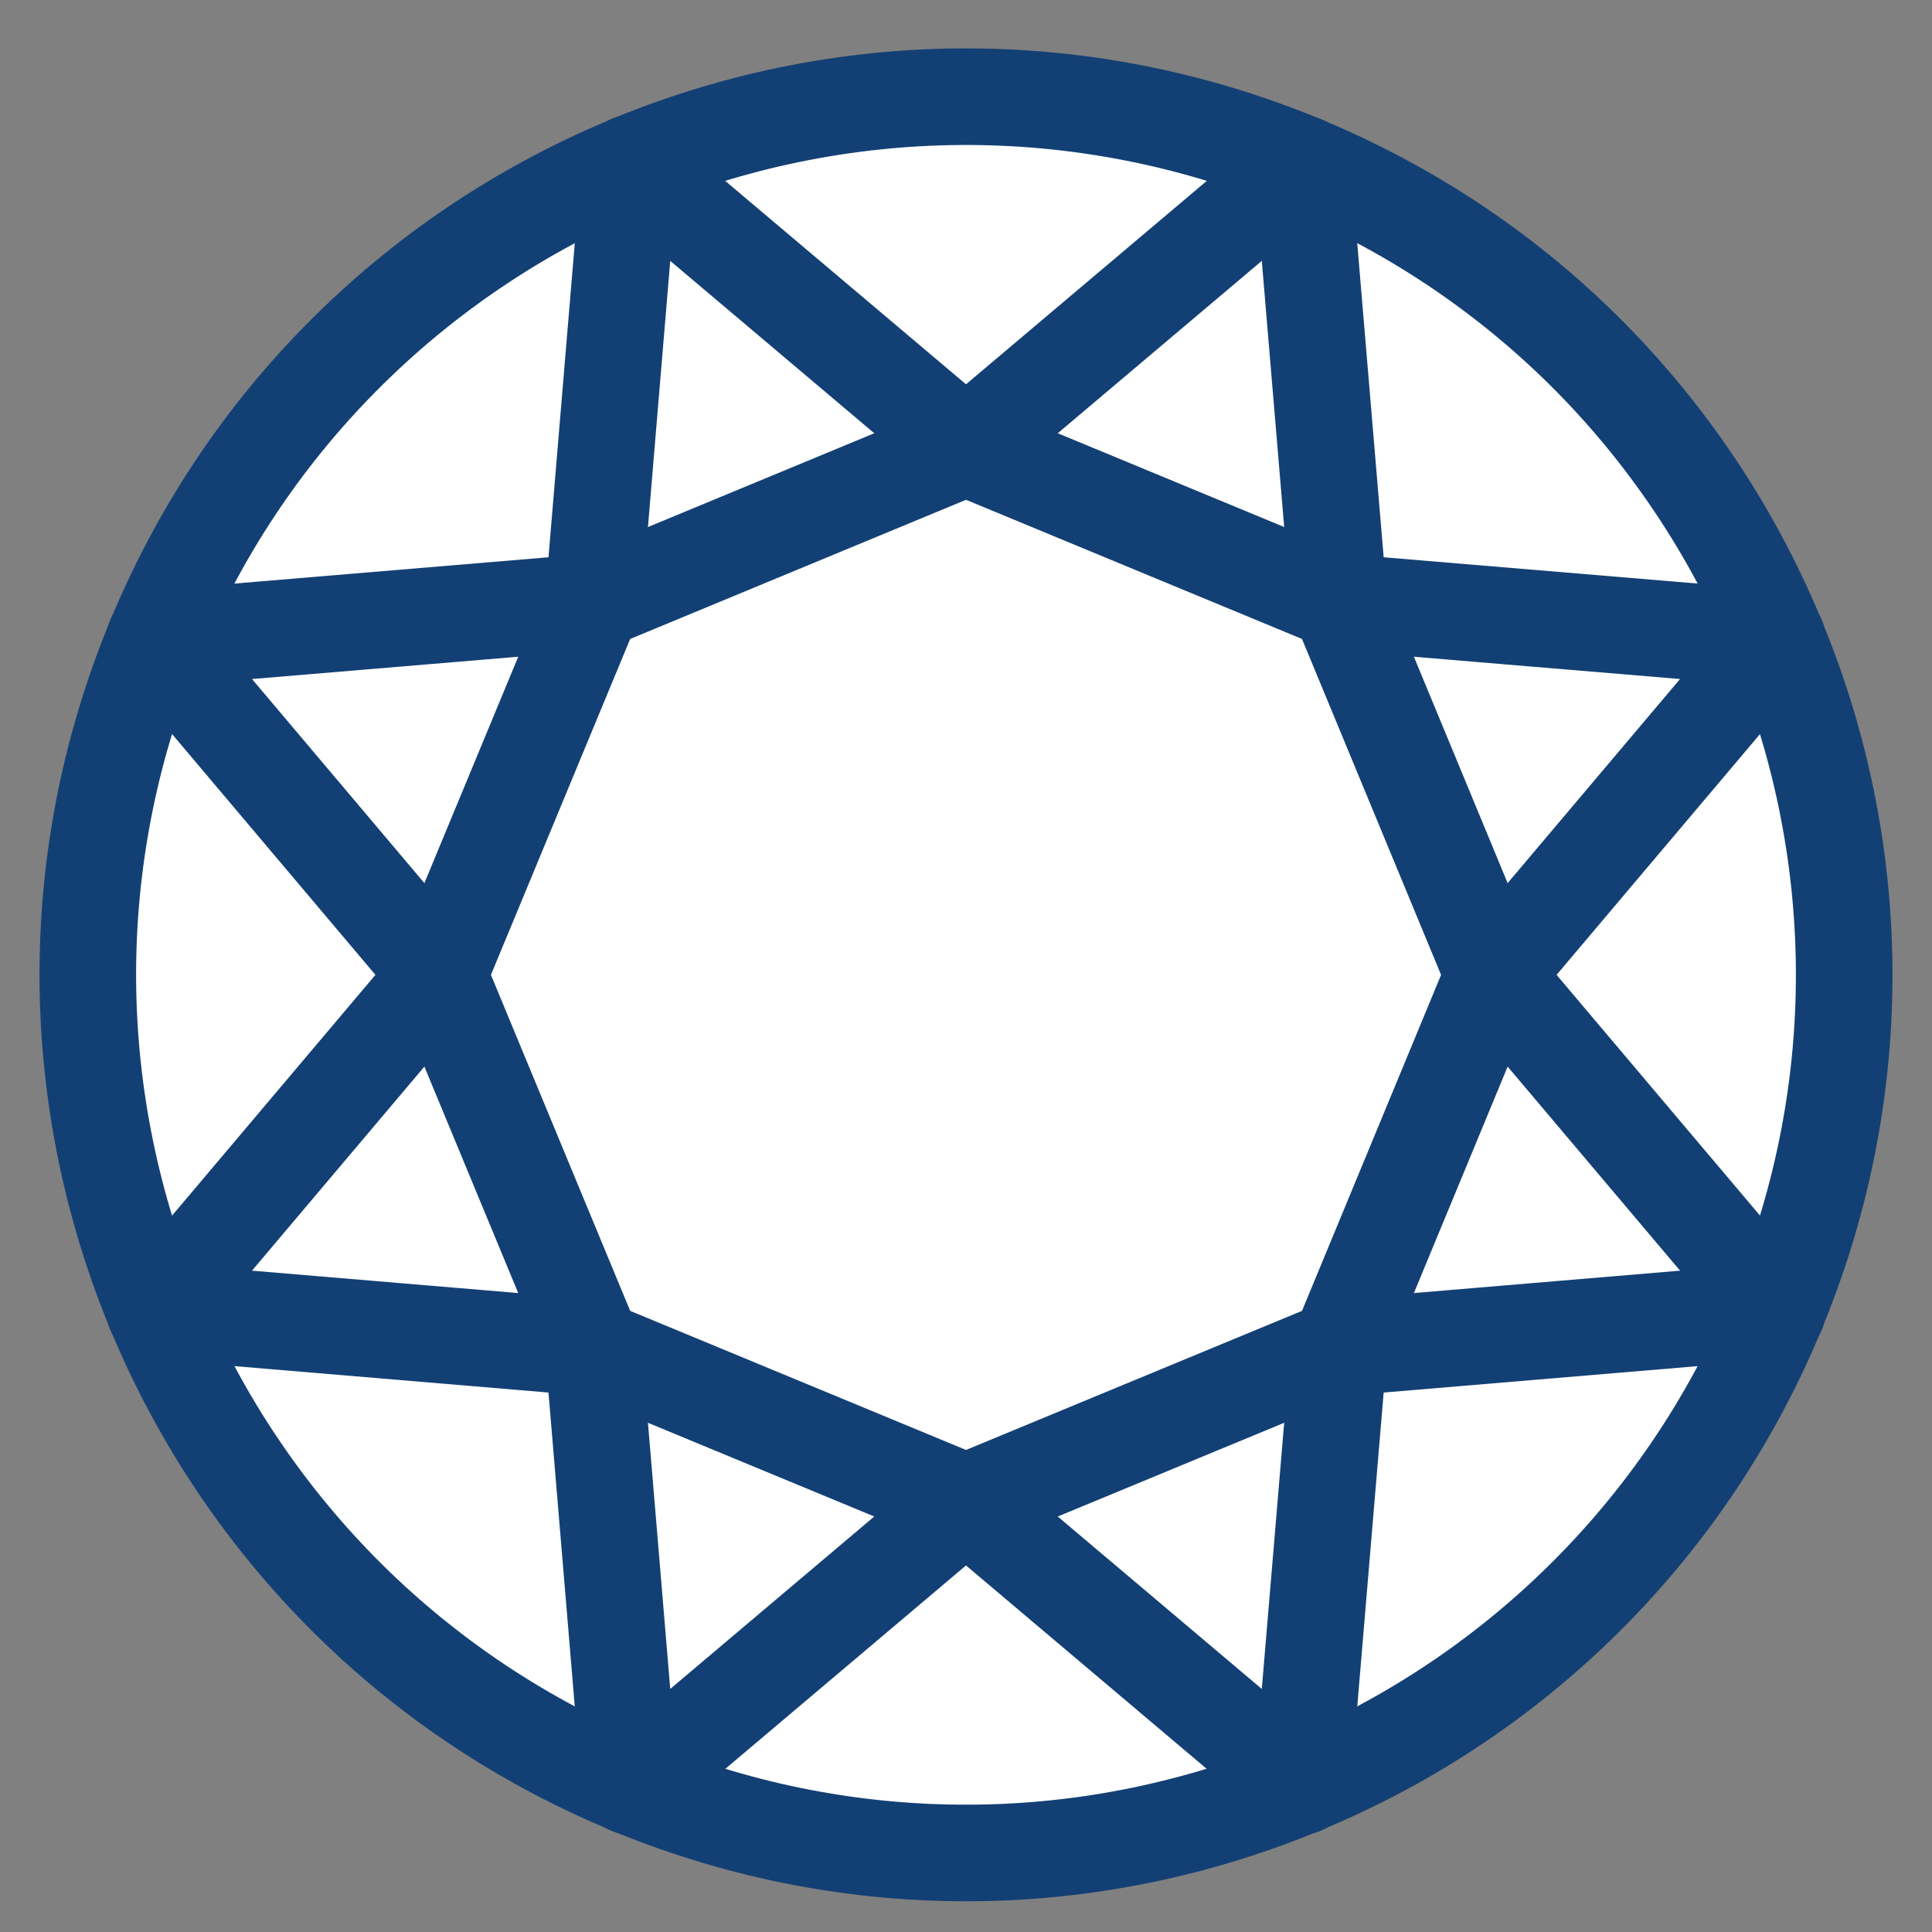 <?xml version="1.0" encoding="UTF-8"?>
<svg xmlns="http://www.w3.org/2000/svg" width="22" height="22" viewBox="0 0 22 22" fill="none">
  <rect x="0" y="0" width="22" height="22" fill="#808080" stroke="none"/>
  <path d="M14.776 1.844C16.031 2.356 17.125 3.092 18.031 3.988C18.973 4.921 19.713 6.025 20.216 7.229C20.722 8.43 20.993 9.727 21 11.05C21.007 12.325 20.768 13.622 20.256 14.877C19.745 16.13 19.008 17.224 18.111 18.13C17.179 19.073 16.075 19.812 14.871 20.316C13.671 20.821 12.373 21.094 11.051 21.1C9.776 21.107 8.478 20.868 7.225 20.357C7.224 20.357 7.224 20.355 7.222 20.355C5.969 19.844 4.876 19.107 3.97 18.211C3.029 17.28 2.291 16.178 1.784 14.975C1.28 13.775 1.007 12.476 1 11.151C0.993 9.876 1.232 8.579 1.744 7.324C2.257 6.068 2.995 4.972 3.894 4.066C4.824 3.126 5.926 2.389 7.125 1.885C8.324 1.38 9.622 1.109 10.942 1.101C12.219 1.094 13.52 1.331 14.776 1.844Z" fill="white" stroke="#134074" stroke-width="1.1" stroke-linejoin="round"></path>
  <path d="M11 5.096L6.755 6.855L4.995 11.101L6.755 15.348L11 17.106L15.247 15.348L17.005 11.101L15.247 6.855L11 5.096Z" stroke="#134074" stroke-width="1.1" stroke-linejoin="round"></path>
  <path d="M11 5.096L14.827 1.863L15.247 6.855L20.239 7.273L17.005 11.101L20.239 14.928L15.247 15.348L14.827 20.34L11 17.106L7.173 20.34L6.755 15.348L1.762 14.928L4.995 11.101L1.762 7.273L6.755 6.855L7.173 1.863L11 5.096Z" stroke="#134074" stroke-width="1.1" stroke-linejoin="round"></path>
</svg>
